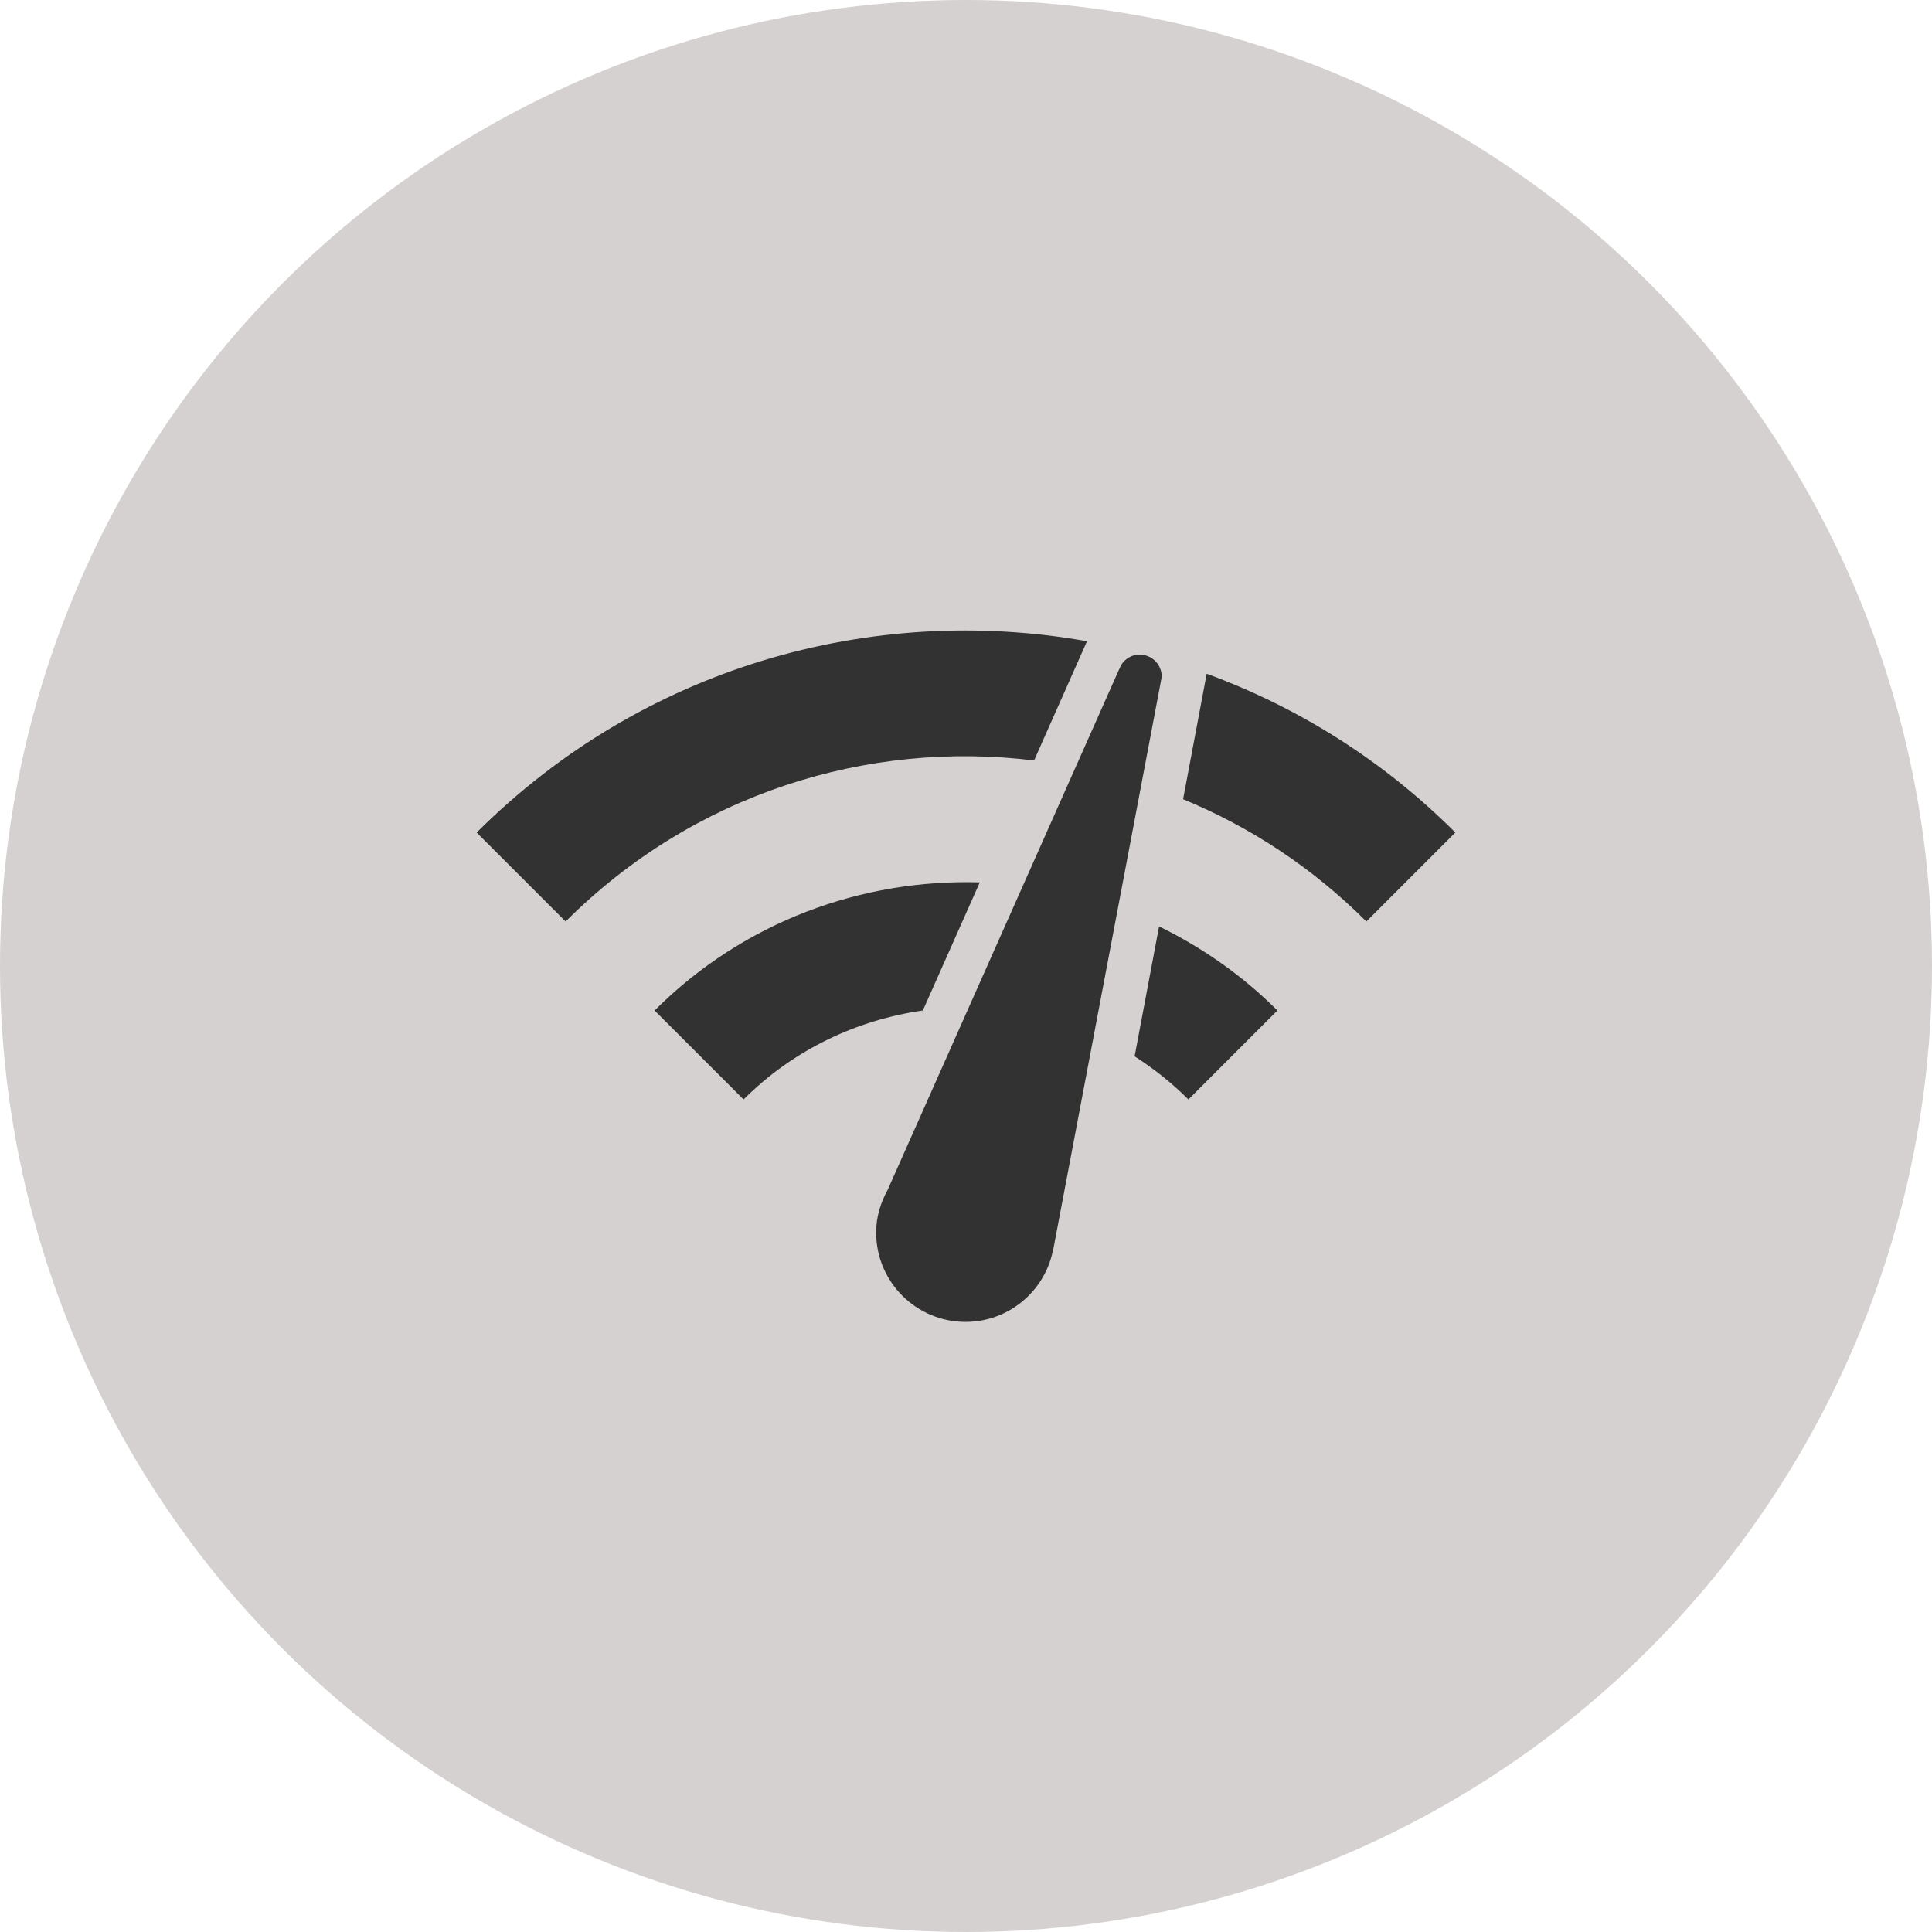 <svg width="76" height="76" viewBox="0 0 76 76" fill="none" xmlns="http://www.w3.org/2000/svg">
<circle cx="38" cy="38" r="38" fill="#D6D1D1"/>
<g clip-path="url(#clip0_52_61)">
<path d="M44.825 25.75C44.528 25.75 44.265 25.907 44.108 26.152L43.985 26.415L34.92 46.803C34.64 47.31 34.465 47.87 34.465 48.483C34.465 50.425 36.04 52 37.983 52C39.663 52 41.08 50.81 41.413 49.218L41.43 49.165L45.7 26.625C45.7 26.135 45.315 25.75 44.825 25.75ZM18.75 32.75L22.25 36.25C27.29 31.21 34.133 29.11 40.678 29.915L42.76 25.225C34.307 23.72 25.295 26.223 18.75 32.75ZM53.75 36.25L57.25 32.75C54.38 29.88 51.038 27.815 47.468 26.503L46.54 31.438C49.165 32.523 51.615 34.115 53.75 36.25ZM46.75 43.25L50.25 39.75C48.85 38.35 47.275 37.265 45.595 36.443L44.633 41.553C45.367 42.025 46.085 42.585 46.75 43.25ZM25.75 39.75L29.25 43.25C31.227 41.273 33.73 40.117 36.303 39.75L38.542 34.71C33.94 34.57 29.267 36.233 25.75 39.75Z" fill="#323232"/>
</g>
<defs>
<clipPath id="clip0_52_61">
<rect width="42" height="42" fill="white" transform="translate(17 17)"/>
</clipPath>
</defs>
</svg>
